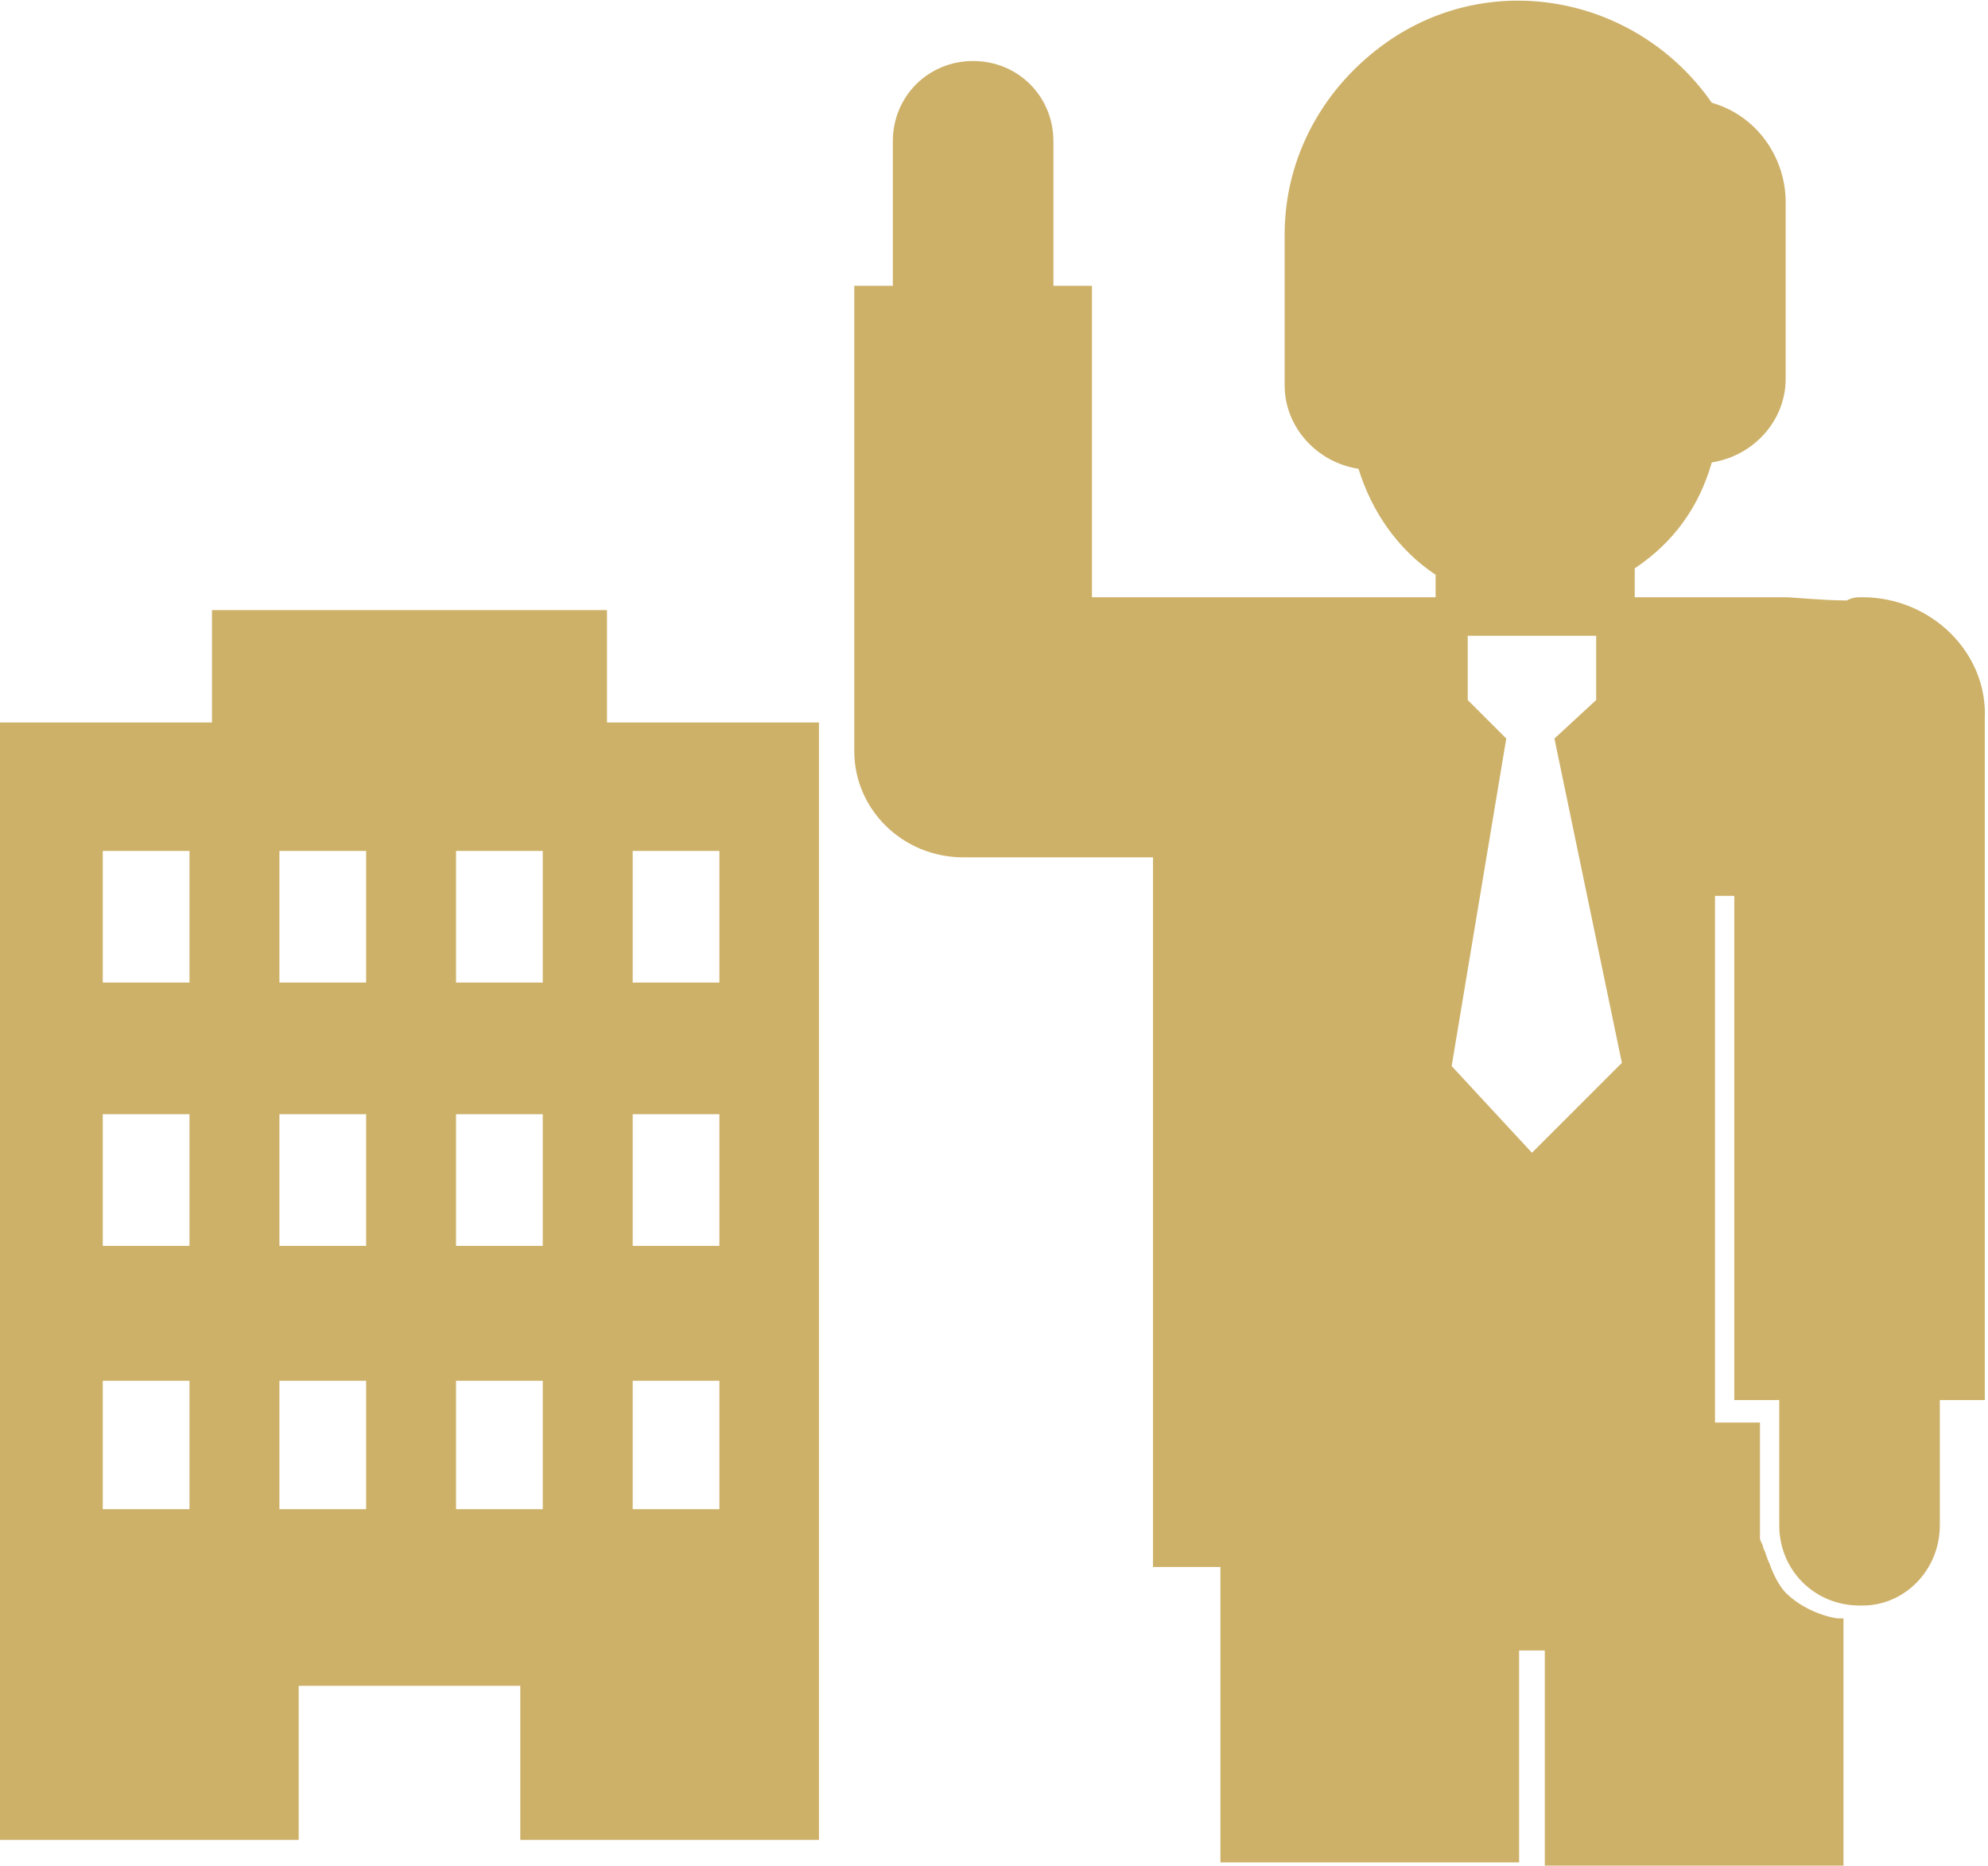 <?xml version="1.0" encoding="utf-8"?>
<!-- Generator: Adobe Illustrator 23.1.0, SVG Export Plug-In . SVG Version: 6.00 Build 0)  -->
<svg version="1.1" id="レイヤー_1" xmlns="http://www.w3.org/2000/svg" xmlns:xlink="http://www.w3.org/1999/xlink" x="0px"
	 y="0px" viewBox="0 0 61.9 58.1" style="enable-background:new 0 0 61.9 58.1;" xml:space="preserve">
<style type="text/css">
	.st0{fill:#CEB169;}
</style>
<title>アセット 5</title>
<g>
	<g id="レイヤー_1-2_4_">
		<path class="st0" d="M18.9,22.5V19H6.6v3.5H0v34.8h9.3v-4.8h6.9v4.8h9.3V22.5H18.9z M5.9,47H3.2v-4h2.7V47z M5.9,38.8H3.2v-4.1
			h2.7V38.8z M5.9,30.6H3.2v-4.1h2.7V30.6z M11.4,47H8.7v-4h2.7V47z M11.4,38.8H8.7v-4.1h2.7V38.8z M11.4,30.6H8.7v-4.1h2.7V30.6z
			 M16.9,47h-2.7v-4h2.7V47z M16.9,38.8h-2.7v-4.1h2.7V38.8z M16.9,30.6h-2.7v-4.1h2.7V30.6z M22.4,47h-2.7v-4h2.7V47z M22.4,38.8
			h-2.7v-4.1h2.7V38.8z M22.4,30.6h-2.7v-4.1h2.7V30.6z"/>
		<g>
			<path class="st0" d="M50.9,18.8v-1.1c1.2-0.8,2-1.9,2.4-3.3c1.3-0.2,2.3-1.3,2.3-2.6V6.3c0-1.4-0.9-2.7-2.3-3.1
				C51-0.1,46.5-1,43.2,1.3c-2,1.4-3.2,3.6-3.2,6V12c0,1.3,1,2.4,2.3,2.6c0.4,1.3,1.2,2.5,2.4,3.3V19"/>
			<path class="st0" d="M58,18.6c-0.2,0-0.3,0-0.5,0.1c-0.7,0-1.7-0.1-1.9-0.1H39.9c-0.1,0-0.2,0-0.2,0H34V8.9h-1.2V4.4
				c0-1.4-1.1-2.5-2.5-2.5S27.8,3,27.8,4.4v4.5h-1.2v9.7v1.9v2.9c0,1.8,1.5,3.3,3.4,3.3h5.9v22.1H38V58h9.3v-6.6h0.8v6.8h9.3v-7.8
				c0,0-0.1,0-0.2,0c-0.6-0.1-1.2-0.4-1.6-0.8c-0.2-0.2-0.4-0.6-0.5-0.9c-0.1-0.2-0.1-0.3-0.2-0.5c0-0.1-0.1-0.2-0.1-0.3
				s0-0.1,0-0.2c0-0.1,0-0.1,0-0.2v-3.2h-1.4V27.9H54v15.7h1.4v2.7v1.2c0,1.4,1.1,2.5,2.5,2.5c0,0,0,0,0.1,0c1.3,0,2.4-1.1,2.4-2.5
				v-3.9h1.4V22.4C61.9,20.3,60.1,18.6,58,18.6z M45.7,21.8v-2h4v2L48.4,23l2.1,10.1l-2.8,2.8l-2.5-2.7L46.9,23L45.7,21.8z"/>
		</g>
	</g>
</g>
</svg>

